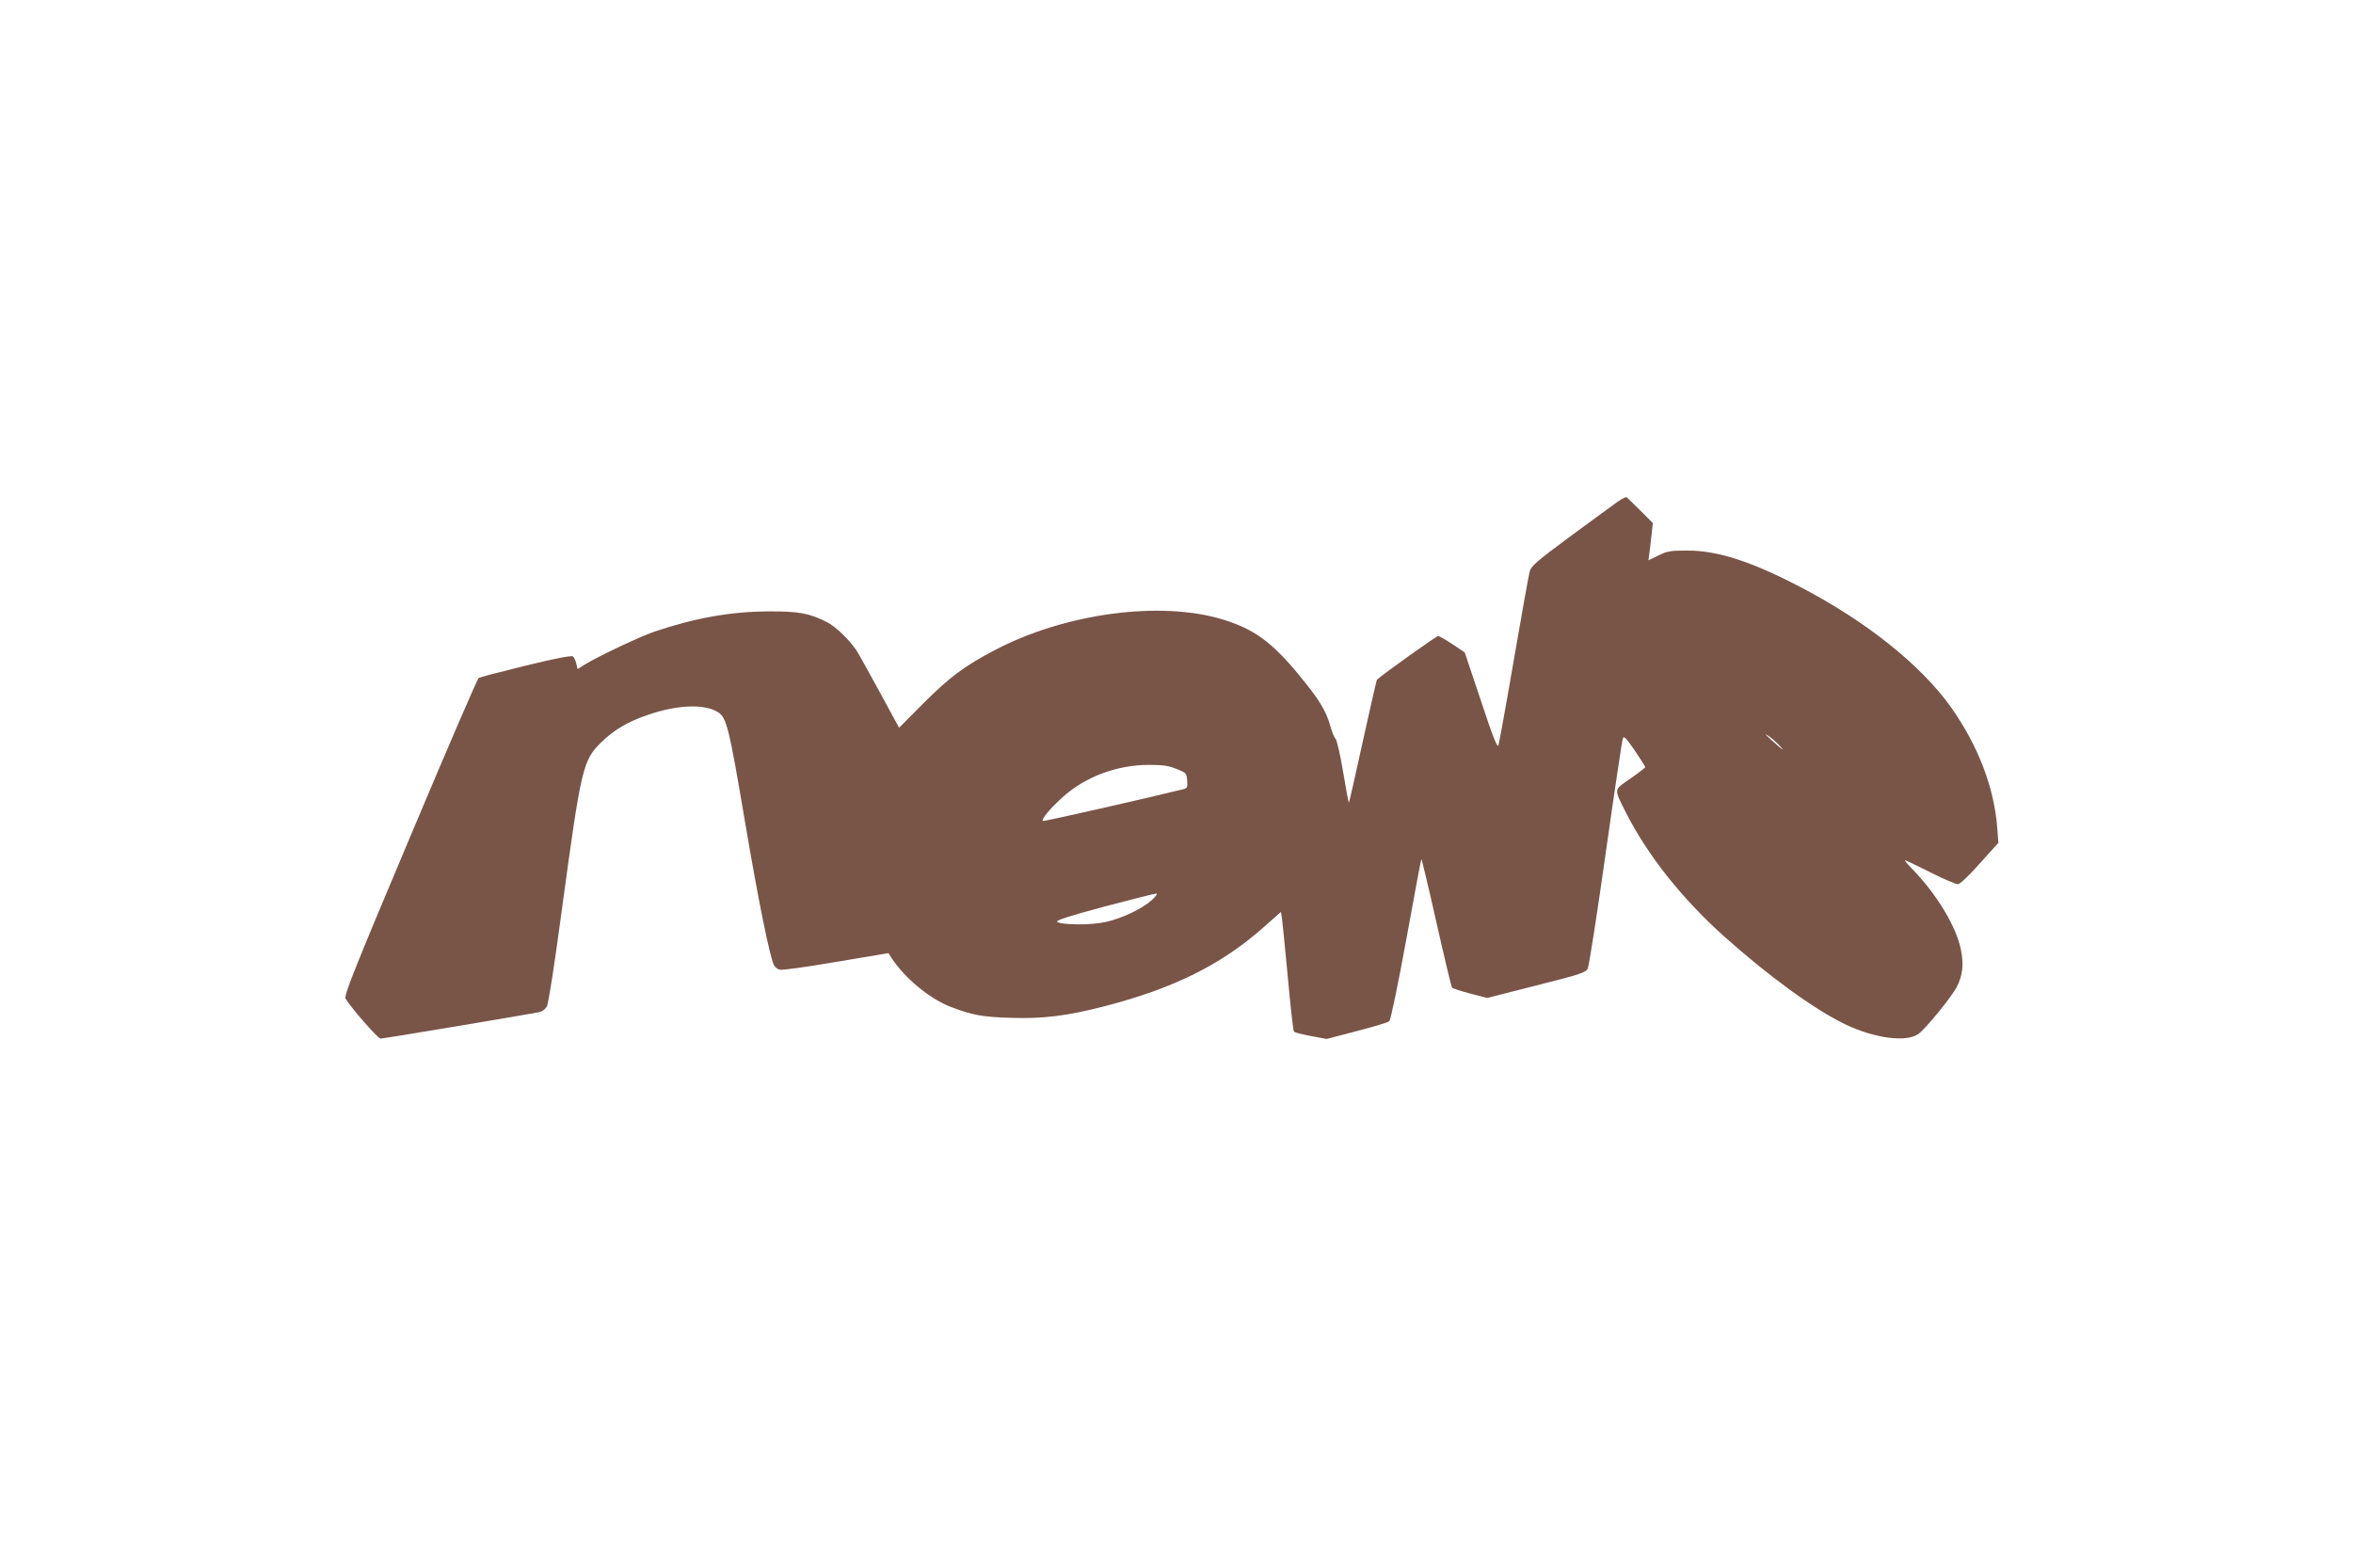 <?xml version="1.0" standalone="no"?>
<!DOCTYPE svg PUBLIC "-//W3C//DTD SVG 20010904//EN"
 "http://www.w3.org/TR/2001/REC-SVG-20010904/DTD/svg10.dtd">
<svg version="1.0" xmlns="http://www.w3.org/2000/svg"
 width="1280pt" height="853pt" viewBox="0 0 1280 853"
 preserveAspectRatio="xMidYMid meet">
<g transform="translate(0,853) scale(0.1,-0.1)"
fill="#795548" stroke="none">
<path d="M8803 5803 c-22 -16 -138 -100 -257 -188 -188 -139 -217 -164 -225
-195 -5 -19 -44 -235 -86 -480 -42 -245 -80 -454 -84 -465 -6 -14 -31 49 -95
243 l-88 263 -66 44 c-37 25 -72 45 -79 45 -9 0 -290 -200 -332 -237 -3 -2
-37 -152 -77 -334 -40 -182 -74 -333 -76 -335 -2 -2 -16 72 -31 163 -15 92
-34 174 -41 183 -8 8 -21 40 -29 70 -25 87 -60 144 -174 282 -143 174 -242
246 -408 297 -339 105 -860 36 -1244 -166 -163 -85 -246 -147 -388 -289 l-132
-133 -107 197 c-59 108 -116 211 -127 227 -38 56 -112 127 -157 150 -97 49
-154 60 -320 59 -204 -1 -397 -35 -620 -110 -79 -27 -305 -134 -377 -178 l-41
-26 -7 29 c-3 16 -12 34 -18 40 -8 6 -90 -9 -257 -50 -135 -33 -250 -63 -256
-67 -7 -4 -175 -394 -374 -867 -307 -728 -360 -862 -350 -878 34 -55 176 -217
190 -217 17 0 825 135 867 145 13 3 29 15 37 28 9 13 42 225 85 547 102 750
112 794 210 890 70 69 146 114 255 151 162 56 310 61 383 14 46 -30 60 -89
143 -580 73 -432 137 -751 161 -797 5 -9 18 -20 30 -23 11 -4 149 15 306 42
l286 48 16 -25 c73 -112 211 -226 327 -269 116 -44 168 -53 319 -58 176 -6
308 10 510 62 377 97 637 226 867 429 l96 85 6 -37 c3 -20 17 -165 32 -322 14
-157 29 -288 33 -292 4 -5 45 -15 92 -24 l86 -16 164 43 c90 23 170 47 177 54
7 7 47 198 92 444 43 238 80 435 82 437 2 2 39 -153 82 -344 43 -191 81 -350
85 -355 4 -4 49 -19 99 -32 l92 -24 267 68 c239 60 269 70 280 92 7 13 51 296
98 629 47 333 89 613 93 623 6 15 18 2 65 -66 31 -46 57 -87 57 -90 0 -3 -36
-31 -80 -62 -93 -64 -91 -53 -29 -178 119 -237 307 -474 539 -682 243 -217
487 -394 655 -476 161 -78 337 -101 402 -53 40 30 180 201 207 254 33 64 40
124 22 209 -26 123 -130 295 -259 429 -28 28 -48 52 -44 52 4 0 66 -29 137
-65 71 -36 139 -65 150 -65 12 0 56 41 120 113 l101 112 -6 78 c-16 222 -105
452 -252 660 -163 229 -461 467 -818 653 -266 139 -451 199 -615 199 -94 0
-111 -3 -159 -27 l-54 -26 7 51 c3 29 9 75 12 102 l5 50 -68 68 c-37 37 -71
69 -74 72 -3 3 -24 -7 -46 -22z m882 -1334 c22 -25 17 -22 -20 10 -67 59 -75
68 -40 44 17 -12 44 -36 60 -54z m-3285 -122 c53 -21 55 -23 58 -63 3 -36 0
-42 -20 -47 -197 -49 -762 -177 -765 -173 -9 9 36 64 104 126 123 113 297 179
473 179 75 0 106 -4 150 -22z m-135 -714 c-54 -48 -161 -99 -252 -119 -81 -18
-245 -16 -263 2 -7 7 74 33 257 82 147 39 275 71 283 71 8 0 -2 -15 -25 -36z"/>
</g>
</svg>
